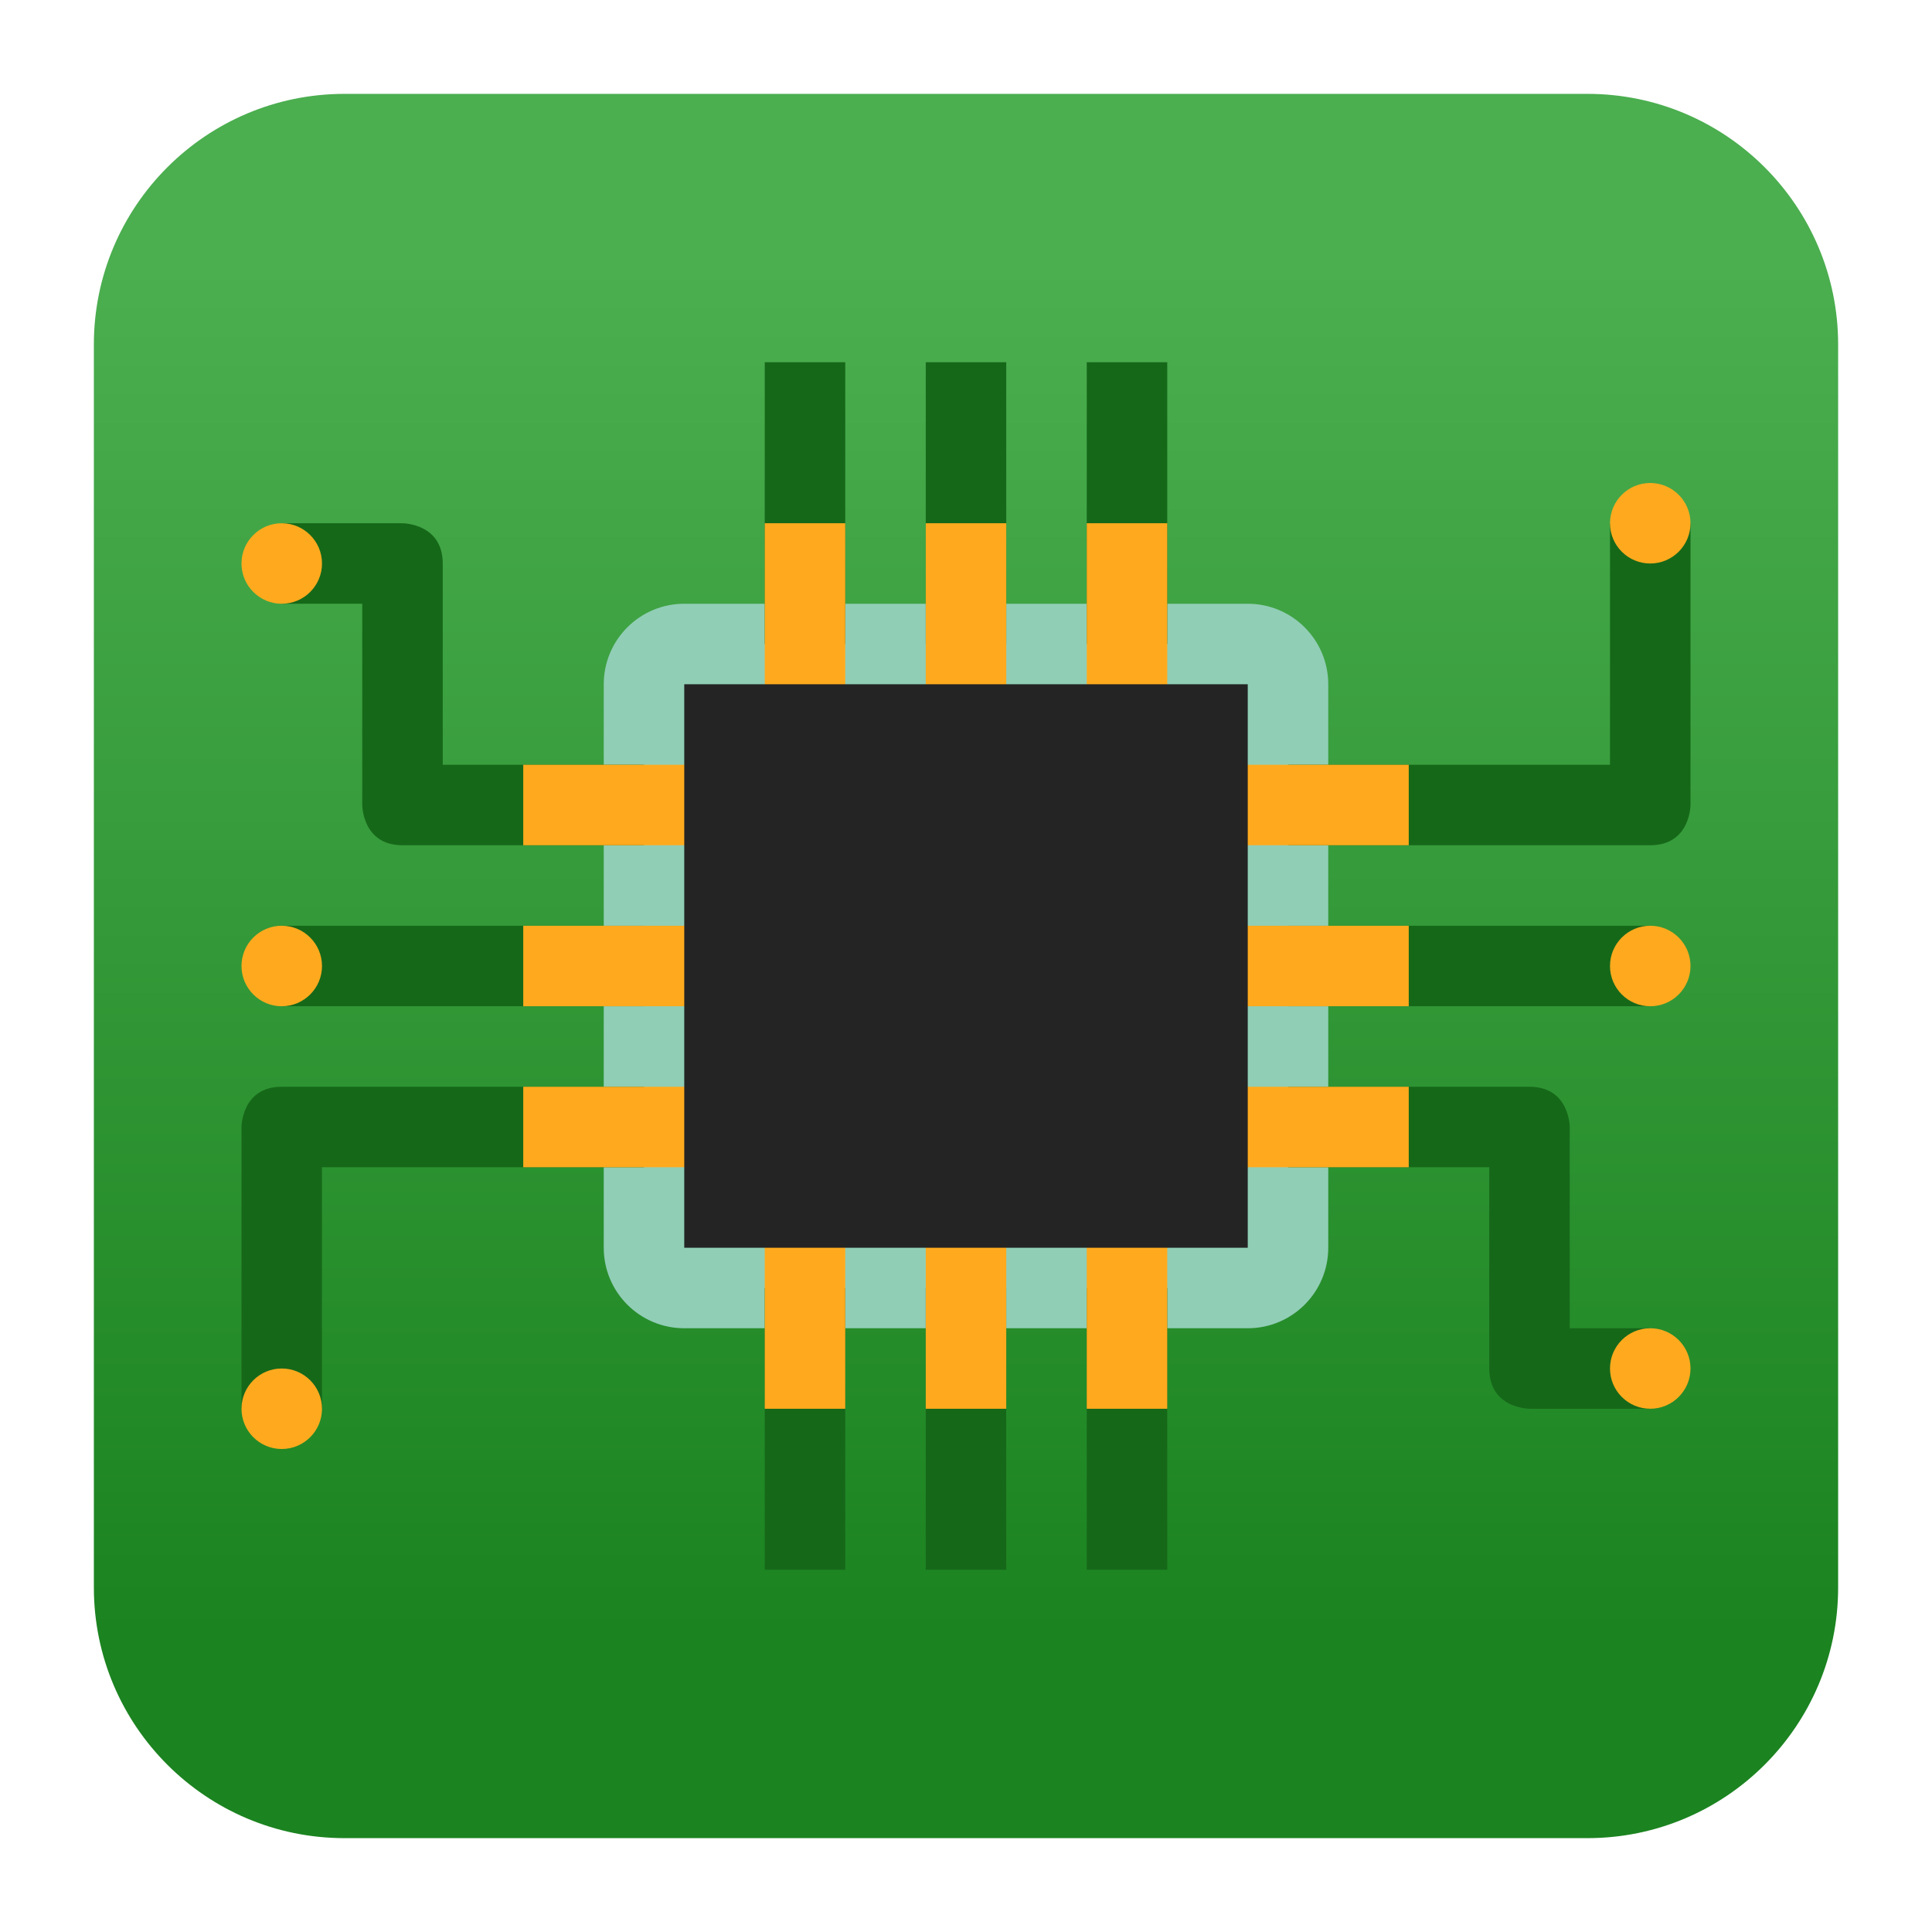 <svg clip-rule="evenodd" fill-rule="evenodd" stroke-linejoin="round" stroke-miterlimit="2" viewBox="0 0 48 48" xmlns="http://www.w3.org/2000/svg">
 <linearGradient id="a" x2="1" gradientTransform="matrix(0 -33.687 33.687 0 923.28 40.45)" gradientUnits="userSpaceOnUse">
  <stop stop-color="#1b8320" offset="0"/>
  <stop stop-color="#4bae4f" offset="1"/>
 </linearGradient>
 <path d="m39.44 45.668h-30.88c-3.438 0-6.228-2.79-6.228-6.228v-30.88c0-3.438 2.79-6.228 6.228-6.228h30.88c3.438 0 6.228 2.79 6.228 6.228v30.88c0 3.438-2.79 6.228-6.228 6.228z" fill="url(#a)"/>
 <path d="m33 17c0-1.104-.896-2-2-2h-14c-1.104 0-2 .896-2 2v14c0 1.104.896 2 2 2h14c1.104 0 2-.896 2-2z" fill="#91ceb6"/>
 <path d="m19 9v7h2v-7zm4 0v7h2v-7zm4 0v7h2v-7zm13 4v6h-8v2h9c1 0 1-1 1-1v-7m-35 0v2h2v5s0 1 1 1h6v-2h-5v-5c0-1-1-1-1-1zm0 10v2h9v-2zm25 0v2h9v-2zm-25 4c-1 0-1 1-1 1v7h2v-6h8v-2zm25 0v2h5v5c0 1 1 1 1 1h3v-2h-2v-5s0-1-1-1zm-13 5v7h2v-7zm4 0v7h2v-7zm4 0v7h2v-7z" fill="#166819" fill-rule="nonzero"/>
 <path d="m19 13h2v5h-2zm4 0h2v5h-2zm4 0h2v5h-2zm-14 6h5v2h-5zm17 0h5v2h-5zm-17 4h5v2h-5zm17 0h5v2h-5zm-17 4h5v2h-5zm17 0h5v2h-5zm-11 3h2v5h-2zm4 0h2v5h-2zm4 0h2v5h-2zm14-18c.552 0 1 .448 1 1s-.448 1-1 1-1-.448-1-1 .448-1 1-1zm0 21c.552 0 1 .448 1 1s-.448 1-1 1-1-.448-1-1 .448-1 1-1zm-34-10c.552 0 1 .448 1 1s-.448 1-1 1-1-.448-1-1 .448-1 1-1zm34 0c.552 0 1 .448 1 1s-.448 1-1 1-1-.448-1-1 .448-1 1-1zm-34-10c.552 0 1 .448 1 1s-.448 1-1 1-1-.448-1-1 .448-1 1-1zm0 21c.552 0 1 .448 1 1s-.448 1-1 1-1-.448-1-1 .448-1 1-1z" fill="#ffaa1e"/>
 <path d="m17 17h14v14h-14z" fill="#242424"/>
</svg>
